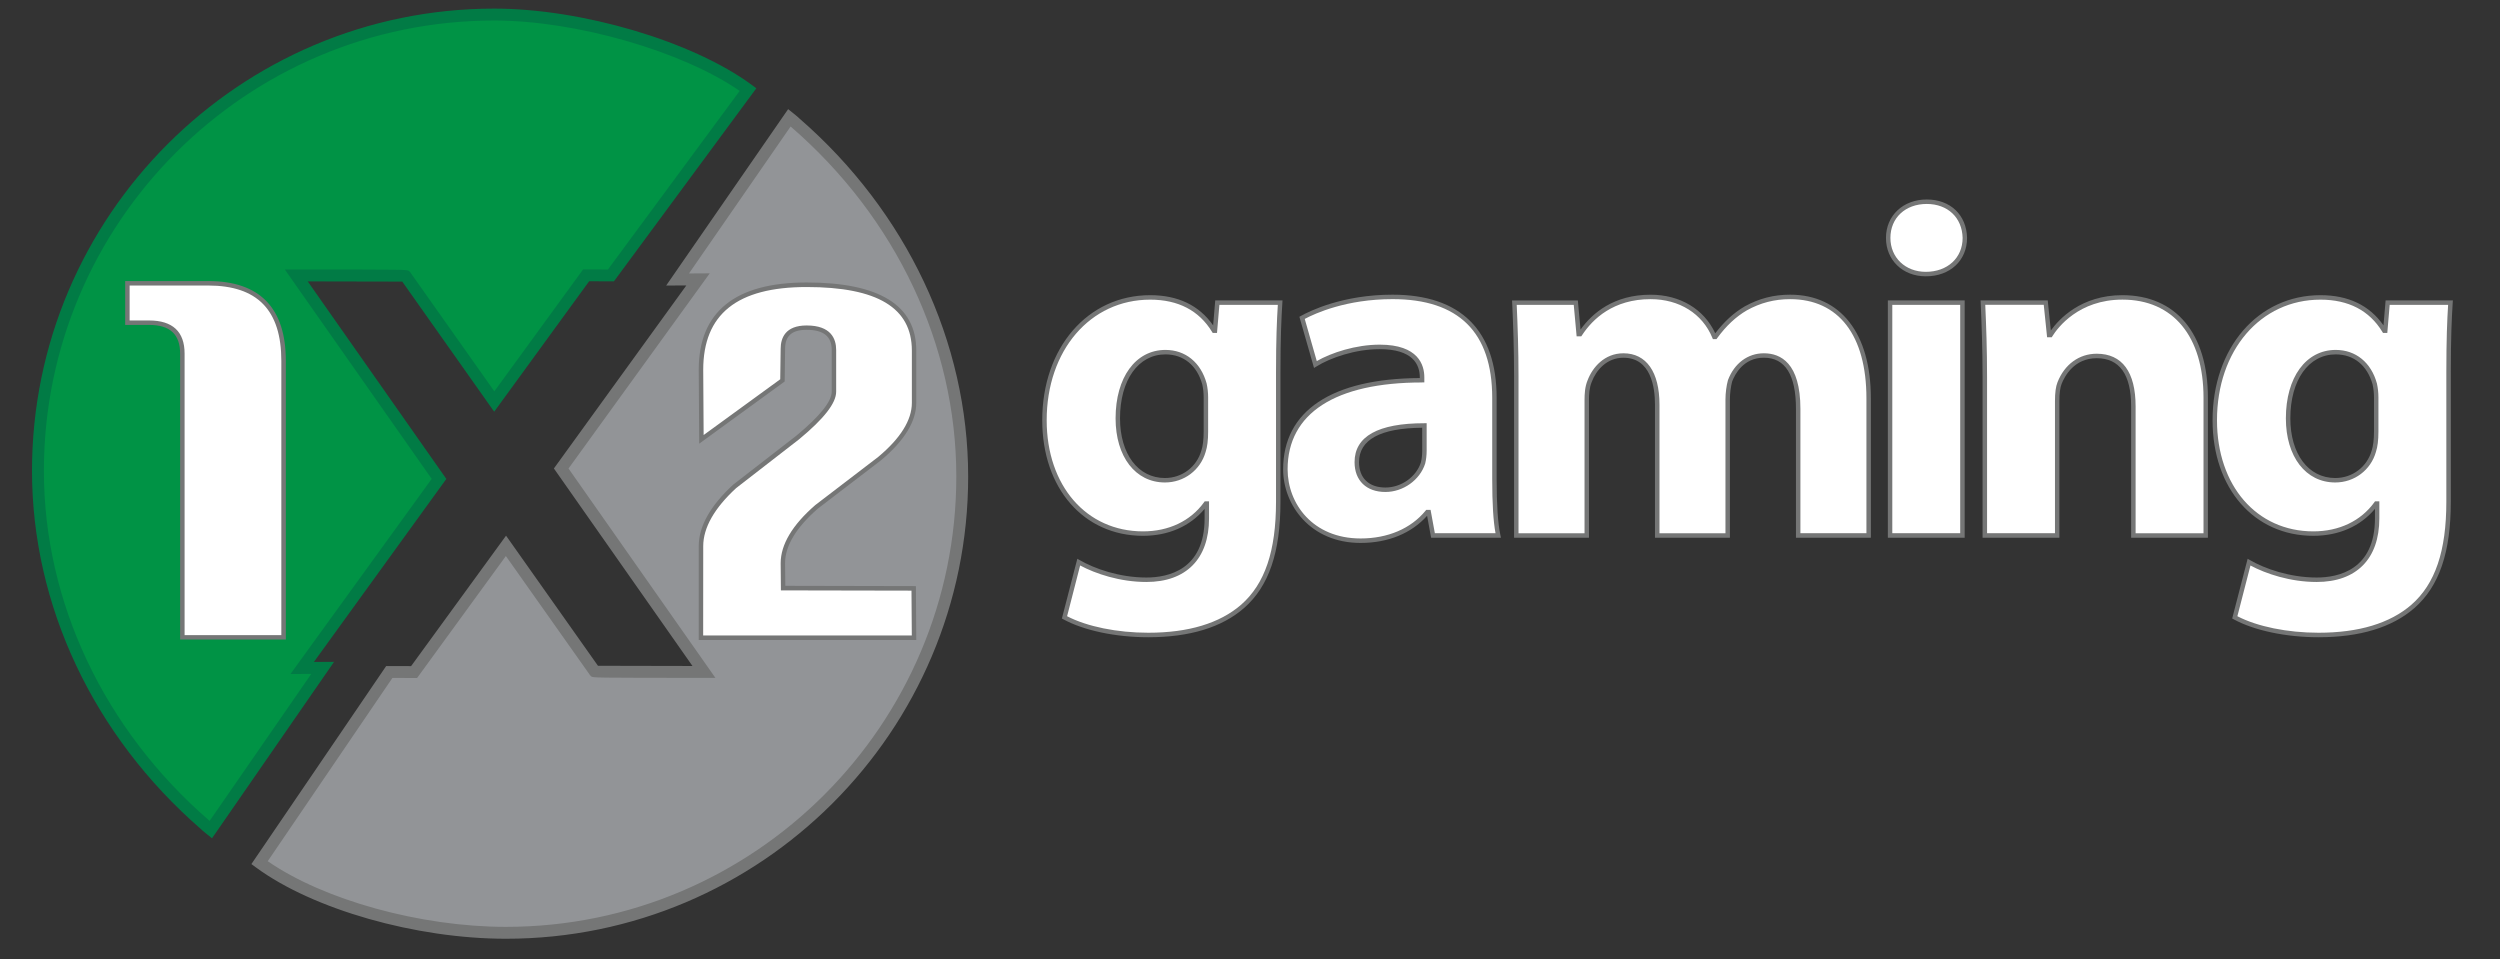 <svg width="86" height="33" viewBox="0 0 86 33" fill="none" xmlns="http://www.w3.org/2000/svg">
<rect x="0" y="0" width="86" height="33" fill="#333333" stroke="none"/>
<g clip-path="url(#clip0_10_10784)">
<g clip-path="url(#clip1_10_10784)">
<g clip-path="url(#clip2_10_10784)">
<path d="M27.357 4.22C30.819 7.222 33.101 11.655 33.101 16.391C33.101 25.06 26.073 32.089 17.403 32.089C14.467 32.089 10.917 31.14 8.928 29.676L13.391 23.116L14.245 23.118L17.405 18.777L20.462 23.104C20.472 23.111 24.215 23.114 24.215 23.114L19.305 16.115L24.012 9.61L23.308 9.614L27.156 4.049C27.348 4.204 27.357 4.22 27.357 4.22Z" fill="#929497"/>
<path d="M17.404 32.293C14.304 32.293 10.77 31.284 8.807 29.841L8.648 29.724L13.284 22.912L14.142 22.914L17.408 18.427L20.57 22.903C20.975 22.907 22.561 22.909 23.821 22.91L19.054 16.115L23.61 9.819L22.916 9.823L27.112 3.755L27.284 3.892C27.412 3.994 27.47 4.045 27.5 4.076C31.189 7.279 33.305 11.767 33.305 16.393C33.307 25.16 26.172 32.293 17.404 32.293ZM9.21 29.625C11.138 30.96 14.467 31.884 17.404 31.884C25.947 31.884 32.897 24.934 32.897 16.391C32.897 11.88 30.829 7.5 27.223 4.374L27.197 4.352L23.701 9.407L24.415 9.403L19.557 16.117L24.61 23.319H24.216C20.402 23.316 20.402 23.316 20.338 23.268L20.295 23.223L17.402 19.128L14.348 23.323L13.499 23.321L9.21 29.625Z" fill="#757676"/>
<path d="M7.05 28.37C3.587 25.367 1.305 20.934 1.305 16.199C1.305 7.529 8.333 0.5 17.003 0.5C19.939 0.5 23.742 1.616 25.732 3.08L21.016 9.473L20.163 9.471L17.002 13.812L13.945 9.485C13.935 9.478 10.192 9.476 10.192 9.476L15.102 16.474L10.395 22.979L11.099 22.975L7.251 28.54C7.058 28.386 7.05 28.37 7.05 28.37Z" fill="#009345"/>
<path d="M7.293 28.837L7.122 28.699C6.994 28.597 6.936 28.547 6.906 28.515C3.217 25.312 1.101 20.824 1.101 16.199C1.1 7.43 8.234 0.296 17.003 0.296C20.02 0.296 23.824 1.422 25.853 2.915L26.018 3.037L21.119 9.678L20.266 9.676L17 14.163L13.838 9.687C13.433 9.684 11.846 9.682 10.586 9.68L15.354 16.475L10.798 22.771L11.492 22.767L7.293 28.837ZM17.003 0.706C8.46 0.706 1.51 7.656 1.51 16.199C1.51 20.709 3.579 25.089 7.184 28.215L7.211 28.238L10.707 23.183L9.992 23.186L14.85 16.473L9.798 9.271H10.192C14.005 9.273 14.005 9.273 14.069 9.321L14.112 9.366L17.005 13.461L20.059 9.267L20.914 9.269L25.445 3.127C23.464 1.76 19.814 0.706 17.003 0.706Z" fill="#017B45"/>
<path d="M9.755 21.925H6.273V12.164C6.273 11.455 5.891 11.101 5.129 11.101H4.384V9.746H7.164C8.892 9.746 9.756 10.636 9.756 12.415L9.755 21.925Z" fill="white"/>
<path d="M9.833 22.001H6.196V12.164C6.196 11.5 5.847 11.177 5.128 11.177H4.306V9.668H7.163C8.935 9.668 9.833 10.593 9.833 12.415V22.001ZM6.35 21.848H9.678V12.415C9.678 10.67 8.855 9.822 7.162 9.822H4.459V11.024H5.128C5.938 11.024 6.35 11.408 6.35 12.164V21.848Z" fill="#757676"/>
<path d="M31.443 21.939H24.112V18.787C24.112 18.127 24.5 17.44 25.276 16.726L27.441 15.049C28.271 14.362 28.687 13.837 28.687 13.474V12.039C28.687 11.527 28.373 11.271 27.747 11.271C27.202 11.271 26.93 11.513 26.93 11.999L26.915 13.086L24.127 15.115L24.111 12.726C24.111 10.774 25.323 9.797 27.746 9.797C30.209 9.797 31.442 10.551 31.442 12.059V13.858C31.442 14.477 31.047 15.117 30.258 15.777L28.093 17.433C27.318 18.107 26.929 18.754 26.929 19.373L26.937 20.233L31.43 20.242L31.443 21.939Z" fill="white"/>
<path d="M31.52 22.015H24.036V18.786C24.036 18.107 24.436 17.394 25.225 16.669L27.395 14.987C28.201 14.32 28.611 13.809 28.611 13.472V12.037C28.611 11.572 28.328 11.346 27.748 11.346C27.243 11.346 27.008 11.553 27.008 11.996L26.993 13.123L24.053 15.262L24.036 12.723C24.036 10.729 25.285 9.717 27.748 9.717C30.251 9.717 31.52 10.504 31.52 12.056V13.855C31.52 14.495 31.113 15.16 30.308 15.833L28.141 17.491C27.39 18.144 27.007 18.777 27.007 19.37L27.015 20.152L31.507 20.162L31.52 22.015ZM24.189 21.861H31.366L31.355 20.318L26.863 20.309L26.855 19.374C26.855 18.734 27.255 18.061 28.045 17.375L30.213 15.716C30.979 15.076 31.368 14.45 31.368 13.858V12.06C31.368 10.589 30.184 9.874 27.749 9.874C25.355 9.874 24.191 10.807 24.191 12.726L24.205 14.965L26.84 13.047L26.855 11.999C26.855 11.633 27.01 11.196 27.748 11.196C28.588 11.196 28.764 11.655 28.764 12.04V13.476C28.764 13.866 28.347 14.402 27.491 15.11L25.325 16.789C24.573 17.481 24.191 18.154 24.191 18.789L24.189 21.861Z" fill="#757676"/>
<path d="M43.972 17.258C43.972 18.797 43.66 20.058 42.743 20.861C41.876 21.615 40.68 21.843 39.501 21.843C38.436 21.843 37.338 21.631 36.618 21.237L37.109 19.337C37.617 19.632 38.485 19.943 39.435 19.943C40.614 19.943 41.515 19.321 41.515 17.831V17.322H41.483C41.007 17.977 40.237 18.354 39.32 18.354C37.338 18.354 35.929 16.748 35.929 14.456C35.929 11.868 37.584 10.229 39.566 10.229C40.663 10.229 41.351 10.705 41.76 11.376H41.793L41.875 10.409H44.038C44.005 10.933 43.972 11.605 43.972 12.8V17.258ZM41.483 13.67C41.483 13.523 41.467 13.359 41.434 13.212C41.254 12.557 40.779 12.114 40.091 12.114C39.173 12.114 38.453 12.933 38.453 14.391C38.453 15.587 39.042 16.521 40.075 16.521C40.73 16.521 41.238 16.094 41.402 15.521C41.467 15.325 41.483 15.063 41.483 14.85L41.483 13.67Z" fill="white"/>
<path d="M39.501 21.921C38.379 21.921 37.288 21.69 36.581 21.305L36.529 21.276L37.06 19.221L37.148 19.271C37.644 19.559 38.505 19.867 39.435 19.867C40.183 19.867 41.438 19.603 41.438 17.832V17.505C40.939 18.105 40.193 18.432 39.32 18.432C37.279 18.432 35.853 16.797 35.853 14.457C35.853 11.964 37.414 10.154 39.566 10.154C40.522 10.154 41.25 10.503 41.732 11.193L41.804 10.334H44.118L44.113 10.416C44.079 10.959 44.048 11.624 44.048 12.803V17.258C44.048 19.006 43.649 20.169 42.794 20.918C42.029 21.584 40.921 21.921 39.501 21.921ZM36.708 21.198C37.394 21.555 38.432 21.766 39.501 21.766C40.882 21.766 41.957 21.442 42.694 20.803C43.513 20.084 43.895 18.958 43.895 17.258V12.803C43.895 11.678 43.924 11.019 43.957 10.487H41.947L41.865 11.454H41.718L41.695 11.417C41.246 10.681 40.53 10.308 39.566 10.308C37.503 10.308 36.006 12.053 36.006 14.457C36.006 16.707 37.369 18.279 39.32 18.279C40.206 18.279 40.953 17.924 41.419 17.278L41.442 17.246H41.591V17.831C41.591 19.223 40.805 20.02 39.434 20.02C38.527 20.02 37.681 19.735 37.157 19.452L36.708 21.198ZM40.075 16.597C39.059 16.597 38.376 15.71 38.376 14.391C38.376 12.983 39.065 12.037 40.091 12.037C40.78 12.037 41.309 12.469 41.508 13.191C41.542 13.343 41.56 13.511 41.56 13.67V14.85C41.56 15.141 41.531 15.375 41.474 15.546C41.294 16.173 40.732 16.597 40.075 16.597ZM40.091 12.191C39.157 12.191 38.529 13.075 38.529 14.391C38.529 15.619 39.151 16.444 40.074 16.444C40.662 16.444 41.165 16.064 41.327 15.5C41.379 15.343 41.406 15.119 41.406 14.849V13.669C41.406 13.521 41.389 13.364 41.359 13.228C41.178 12.571 40.716 12.191 40.091 12.191Z" fill="#757676"/>
<path d="M51.408 16.488C51.408 17.241 51.441 17.978 51.539 18.421H49.295L49.148 17.618H49.099C48.575 18.257 47.756 18.6 46.805 18.6C45.184 18.6 44.217 17.421 44.217 16.143C44.217 14.063 46.084 13.08 48.918 13.08V12.982C48.918 12.54 48.688 11.934 47.46 11.934C46.642 11.934 45.773 12.212 45.249 12.54L44.79 10.934C45.347 10.623 46.445 10.213 47.903 10.213C50.572 10.213 51.408 11.786 51.408 13.686V16.488ZM49 14.636C47.69 14.636 46.674 14.948 46.674 15.898C46.674 16.537 47.1 16.848 47.657 16.848C48.263 16.848 48.787 16.439 48.951 15.93C48.984 15.8 49 15.652 49 15.504V14.636Z" fill="white"/>
<path d="M46.805 18.677C45.075 18.677 44.14 17.372 44.14 16.144C44.14 14.136 45.809 13.023 48.841 13.005V12.982C48.841 12.539 48.601 12.011 47.46 12.011C46.618 12.011 45.763 12.309 45.289 12.605L45.203 12.658L44.699 10.897L44.753 10.867C45.06 10.696 46.193 10.137 47.903 10.137C50.246 10.137 51.484 11.364 51.484 13.686V16.488C51.484 17.36 51.529 18.023 51.613 18.404L51.634 18.497H49.23L49.092 17.743C48.556 18.346 47.748 18.677 46.805 18.677ZM48.918 13.157C45.936 13.157 44.294 14.218 44.294 16.143C44.294 17.326 45.157 18.523 46.805 18.523C47.741 18.523 48.534 18.184 49.039 17.568L49.062 17.54H49.212L49.359 18.343H51.446C51.37 17.94 51.332 17.316 51.332 16.487V13.685C51.332 11.432 50.178 10.29 47.904 10.29C46.319 10.29 45.244 10.778 44.883 10.971L45.297 12.421C45.802 12.132 46.638 11.856 47.462 11.856C48.797 11.856 48.997 12.56 48.997 12.98V13.155H48.918V13.157ZM47.657 16.924C47.003 16.924 46.597 16.531 46.597 15.898C46.597 15.01 47.406 14.559 49 14.559H49.077V15.504C49.077 15.66 49.059 15.815 49.026 15.948C48.843 16.517 48.268 16.924 47.657 16.924ZM48.923 14.714C47.481 14.727 46.751 15.125 46.751 15.898C46.751 16.444 47.09 16.771 47.657 16.771C48.203 16.771 48.717 16.408 48.879 15.907C48.908 15.79 48.924 15.649 48.924 15.505L48.923 14.714Z" fill="#757676"/>
<path d="M52.161 12.966C52.161 11.968 52.128 11.132 52.096 10.411H54.209L54.308 11.492H54.357C54.7 10.968 55.421 10.214 56.781 10.214C57.829 10.214 58.632 10.755 58.975 11.59H59.008C59.32 11.164 59.663 10.836 60.057 10.608C60.499 10.362 60.99 10.214 61.58 10.214C63.12 10.214 64.283 11.296 64.283 13.703V18.421H61.859V14.063C61.859 12.9 61.483 12.228 60.68 12.228C60.09 12.228 59.697 12.622 59.517 13.096C59.468 13.276 59.435 13.522 59.435 13.735V18.42H57.011V13.916C57.011 12.916 56.65 12.228 55.847 12.228C55.208 12.228 54.832 12.72 54.684 13.113C54.602 13.31 54.586 13.539 54.586 13.752V18.421H52.162L52.161 12.966Z" fill="white"/>
<path d="M64.358 18.497H61.781V14.063C61.781 12.897 61.41 12.305 60.678 12.305C59.973 12.305 59.68 12.878 59.586 13.124C59.54 13.296 59.509 13.533 59.509 13.736V18.498H56.931V13.917C56.931 13.315 56.79 12.306 55.845 12.306C55.271 12.306 54.905 12.737 54.755 13.141C54.672 13.34 54.661 13.572 54.661 13.753V18.498H52.084V12.967C52.084 11.994 52.053 11.166 52.019 10.415L52.015 10.335H54.278L54.37 11.337C54.781 10.765 55.519 10.138 56.78 10.138C57.793 10.138 58.618 10.632 59.005 11.466C59.312 11.061 59.645 10.758 60.017 10.541C60.505 10.269 61.016 10.137 61.579 10.137C63.319 10.137 64.358 11.47 64.358 13.703V18.497ZM61.934 18.343H64.205V13.703C64.205 11.535 63.248 10.291 61.579 10.291C61.043 10.291 60.557 10.417 60.093 10.675C59.717 10.894 59.381 11.208 59.069 11.635L59.047 11.666H58.924L58.904 11.619C58.561 10.787 57.767 10.291 56.78 10.291C55.503 10.291 54.791 10.967 54.42 11.535L54.397 11.569H54.236L54.137 10.488H52.175C52.208 11.219 52.237 12.025 52.237 12.967V18.344H54.508V13.753C54.508 13.558 54.52 13.306 54.612 13.085C54.781 12.636 55.194 12.153 55.846 12.153C56.634 12.153 57.086 12.796 57.086 13.917V18.344H59.356V13.737C59.356 13.521 59.389 13.269 59.441 13.078C59.661 12.496 60.123 12.153 60.678 12.153C61.251 12.153 61.934 12.484 61.934 14.064V18.343Z" fill="#757676"/>
<path d="M67.59 8.184C67.59 8.871 67.082 9.429 66.247 9.429C65.461 9.429 64.953 8.871 64.953 8.184C64.953 7.479 65.477 6.938 66.28 6.938C67.082 6.938 67.574 7.479 67.59 8.184ZM65.018 18.421V10.411H67.508V18.421H65.018Z" fill="white"/>
<path d="M67.585 18.497H64.942V10.334H67.585V18.497ZM65.095 18.343H67.431V10.487H65.095V18.343ZM66.247 9.505C65.453 9.505 64.877 8.949 64.877 8.184C64.877 7.418 65.467 6.862 66.28 6.862C67.091 6.862 67.649 7.393 67.667 8.182C67.667 8.962 67.083 9.505 66.247 9.505ZM66.28 7.016C65.544 7.016 65.03 7.496 65.03 8.184C65.03 8.86 65.542 9.351 66.247 9.351C66.993 9.351 67.514 8.872 67.514 8.184C67.497 7.485 67.001 7.016 66.28 7.016Z" fill="#757676"/>
<path d="M68.278 12.966C68.278 11.968 68.245 11.132 68.213 10.411H70.374L70.489 11.525H70.538C70.866 11.001 71.668 10.231 73.011 10.231C74.649 10.231 75.878 11.329 75.878 13.687V18.421H73.388V13.982C73.388 12.949 73.027 12.245 72.127 12.245C71.439 12.245 71.029 12.721 70.849 13.179C70.783 13.343 70.767 13.572 70.767 13.801V18.42H68.277L68.278 12.966Z" fill="white"/>
<path d="M75.954 18.497H73.311V13.982C73.311 12.881 72.912 12.322 72.126 12.322C71.35 12.322 71.024 12.942 70.919 13.207C70.868 13.336 70.843 13.53 70.843 13.801V18.497H68.2V12.966C68.2 11.993 68.168 11.165 68.135 10.414L68.131 10.334H70.442L70.549 11.369C70.829 10.976 71.587 10.154 73.009 10.154C74.852 10.154 75.952 11.475 75.952 13.687V18.497H75.954ZM73.465 18.344H75.801V13.686C75.801 11.571 74.758 10.307 73.011 10.307C71.507 10.307 70.787 11.27 70.603 11.565L70.581 11.601H70.42L70.305 10.486H68.293C68.326 11.218 68.355 12.023 68.355 12.965V18.343H70.691V13.801C70.691 13.505 70.719 13.299 70.778 13.15C71.019 12.535 71.523 12.168 72.127 12.168C73.002 12.168 73.465 12.795 73.465 13.982V18.344Z" fill="#757676"/>
<path d="M84.231 17.258C84.231 18.797 83.919 20.058 83.003 20.861C82.135 21.615 80.939 21.843 79.76 21.843C78.695 21.843 77.598 21.631 76.877 21.237L77.369 19.337C77.876 19.632 78.744 19.943 79.695 19.943C80.874 19.943 81.775 19.321 81.775 17.831V17.322H81.742C81.266 17.977 80.497 18.354 79.579 18.354C77.597 18.354 76.189 16.748 76.189 14.456C76.189 11.868 77.843 10.229 79.825 10.229C80.922 10.229 81.61 10.705 82.019 11.376H82.052L82.134 10.409H84.297C84.264 10.933 84.231 11.605 84.231 12.8V17.258ZM81.742 13.67C81.742 13.523 81.726 13.359 81.693 13.212C81.513 12.557 81.038 12.114 80.35 12.114C79.432 12.114 78.712 12.933 78.712 14.391C78.712 15.587 79.302 16.521 80.333 16.521C80.988 16.521 81.496 16.094 81.66 15.521C81.726 15.325 81.742 15.063 81.742 14.85V13.67Z" fill="white"/>
<path d="M79.759 21.921C78.638 21.921 77.546 21.69 76.84 21.305L76.787 21.276L77.319 19.221L77.406 19.271C77.902 19.559 78.763 19.867 79.694 19.867C80.442 19.867 81.698 19.603 81.698 17.832V17.505C81.198 18.105 80.453 18.432 79.579 18.432C77.538 18.432 76.112 16.797 76.112 14.457C76.112 11.964 77.674 10.154 79.826 10.154C80.782 10.154 81.51 10.503 81.992 11.193L82.065 10.334H84.379L84.373 10.416C84.339 10.959 84.308 11.624 84.308 12.803V17.258C84.308 19.006 83.909 20.17 83.054 20.918C82.288 21.584 81.179 21.921 79.759 21.921ZM76.966 21.198C77.652 21.555 78.69 21.766 79.759 21.766C81.141 21.766 82.215 21.442 82.952 20.803C83.772 20.085 84.154 18.958 84.154 17.258V12.803C84.154 11.678 84.182 11.019 84.215 10.487H82.205L82.123 11.454H81.976L81.954 11.417C81.505 10.681 80.788 10.308 79.824 10.308C77.761 10.308 76.265 12.053 76.265 14.457C76.265 16.707 77.627 18.279 79.578 18.279C80.465 18.279 81.211 17.924 81.678 17.278L81.7 17.246H81.849V17.831C81.849 19.223 81.063 20.02 79.692 20.02C78.784 20.02 77.939 19.735 77.416 19.453L76.966 21.198ZM80.333 16.597C79.317 16.597 78.634 15.71 78.634 14.391C78.634 12.983 79.323 12.037 80.349 12.037C81.038 12.037 81.568 12.469 81.766 13.191C81.8 13.343 81.818 13.511 81.818 13.67V14.85C81.818 15.141 81.789 15.375 81.732 15.546C81.553 16.173 80.99 16.597 80.333 16.597ZM80.349 12.191C79.415 12.191 78.788 13.075 78.788 14.391C78.788 15.619 79.409 16.444 80.333 16.444C80.921 16.444 81.425 16.064 81.586 15.5C81.637 15.343 81.665 15.119 81.665 14.849V13.669C81.665 13.521 81.648 13.364 81.618 13.228C81.436 12.571 80.974 12.191 80.349 12.191Z" fill="#757676"/>
</g>
</g>
</g>
<defs>
<clipPath id="clip0_10_10784">
<rect width="85.16" height="32" fill="white" transform="translate(0.16 0.295)"/>
</clipPath>
<clipPath id="clip1_10_10784">
<rect width="85.16" height="32" fill="white" transform="translate(0.16 0.295)"/>
</clipPath>
<clipPath id="clip2_10_10784">
<rect width="85.16" height="31.997" fill="white" transform="translate(0.16 0.296)"/>
</clipPath>
</defs>
</svg>
